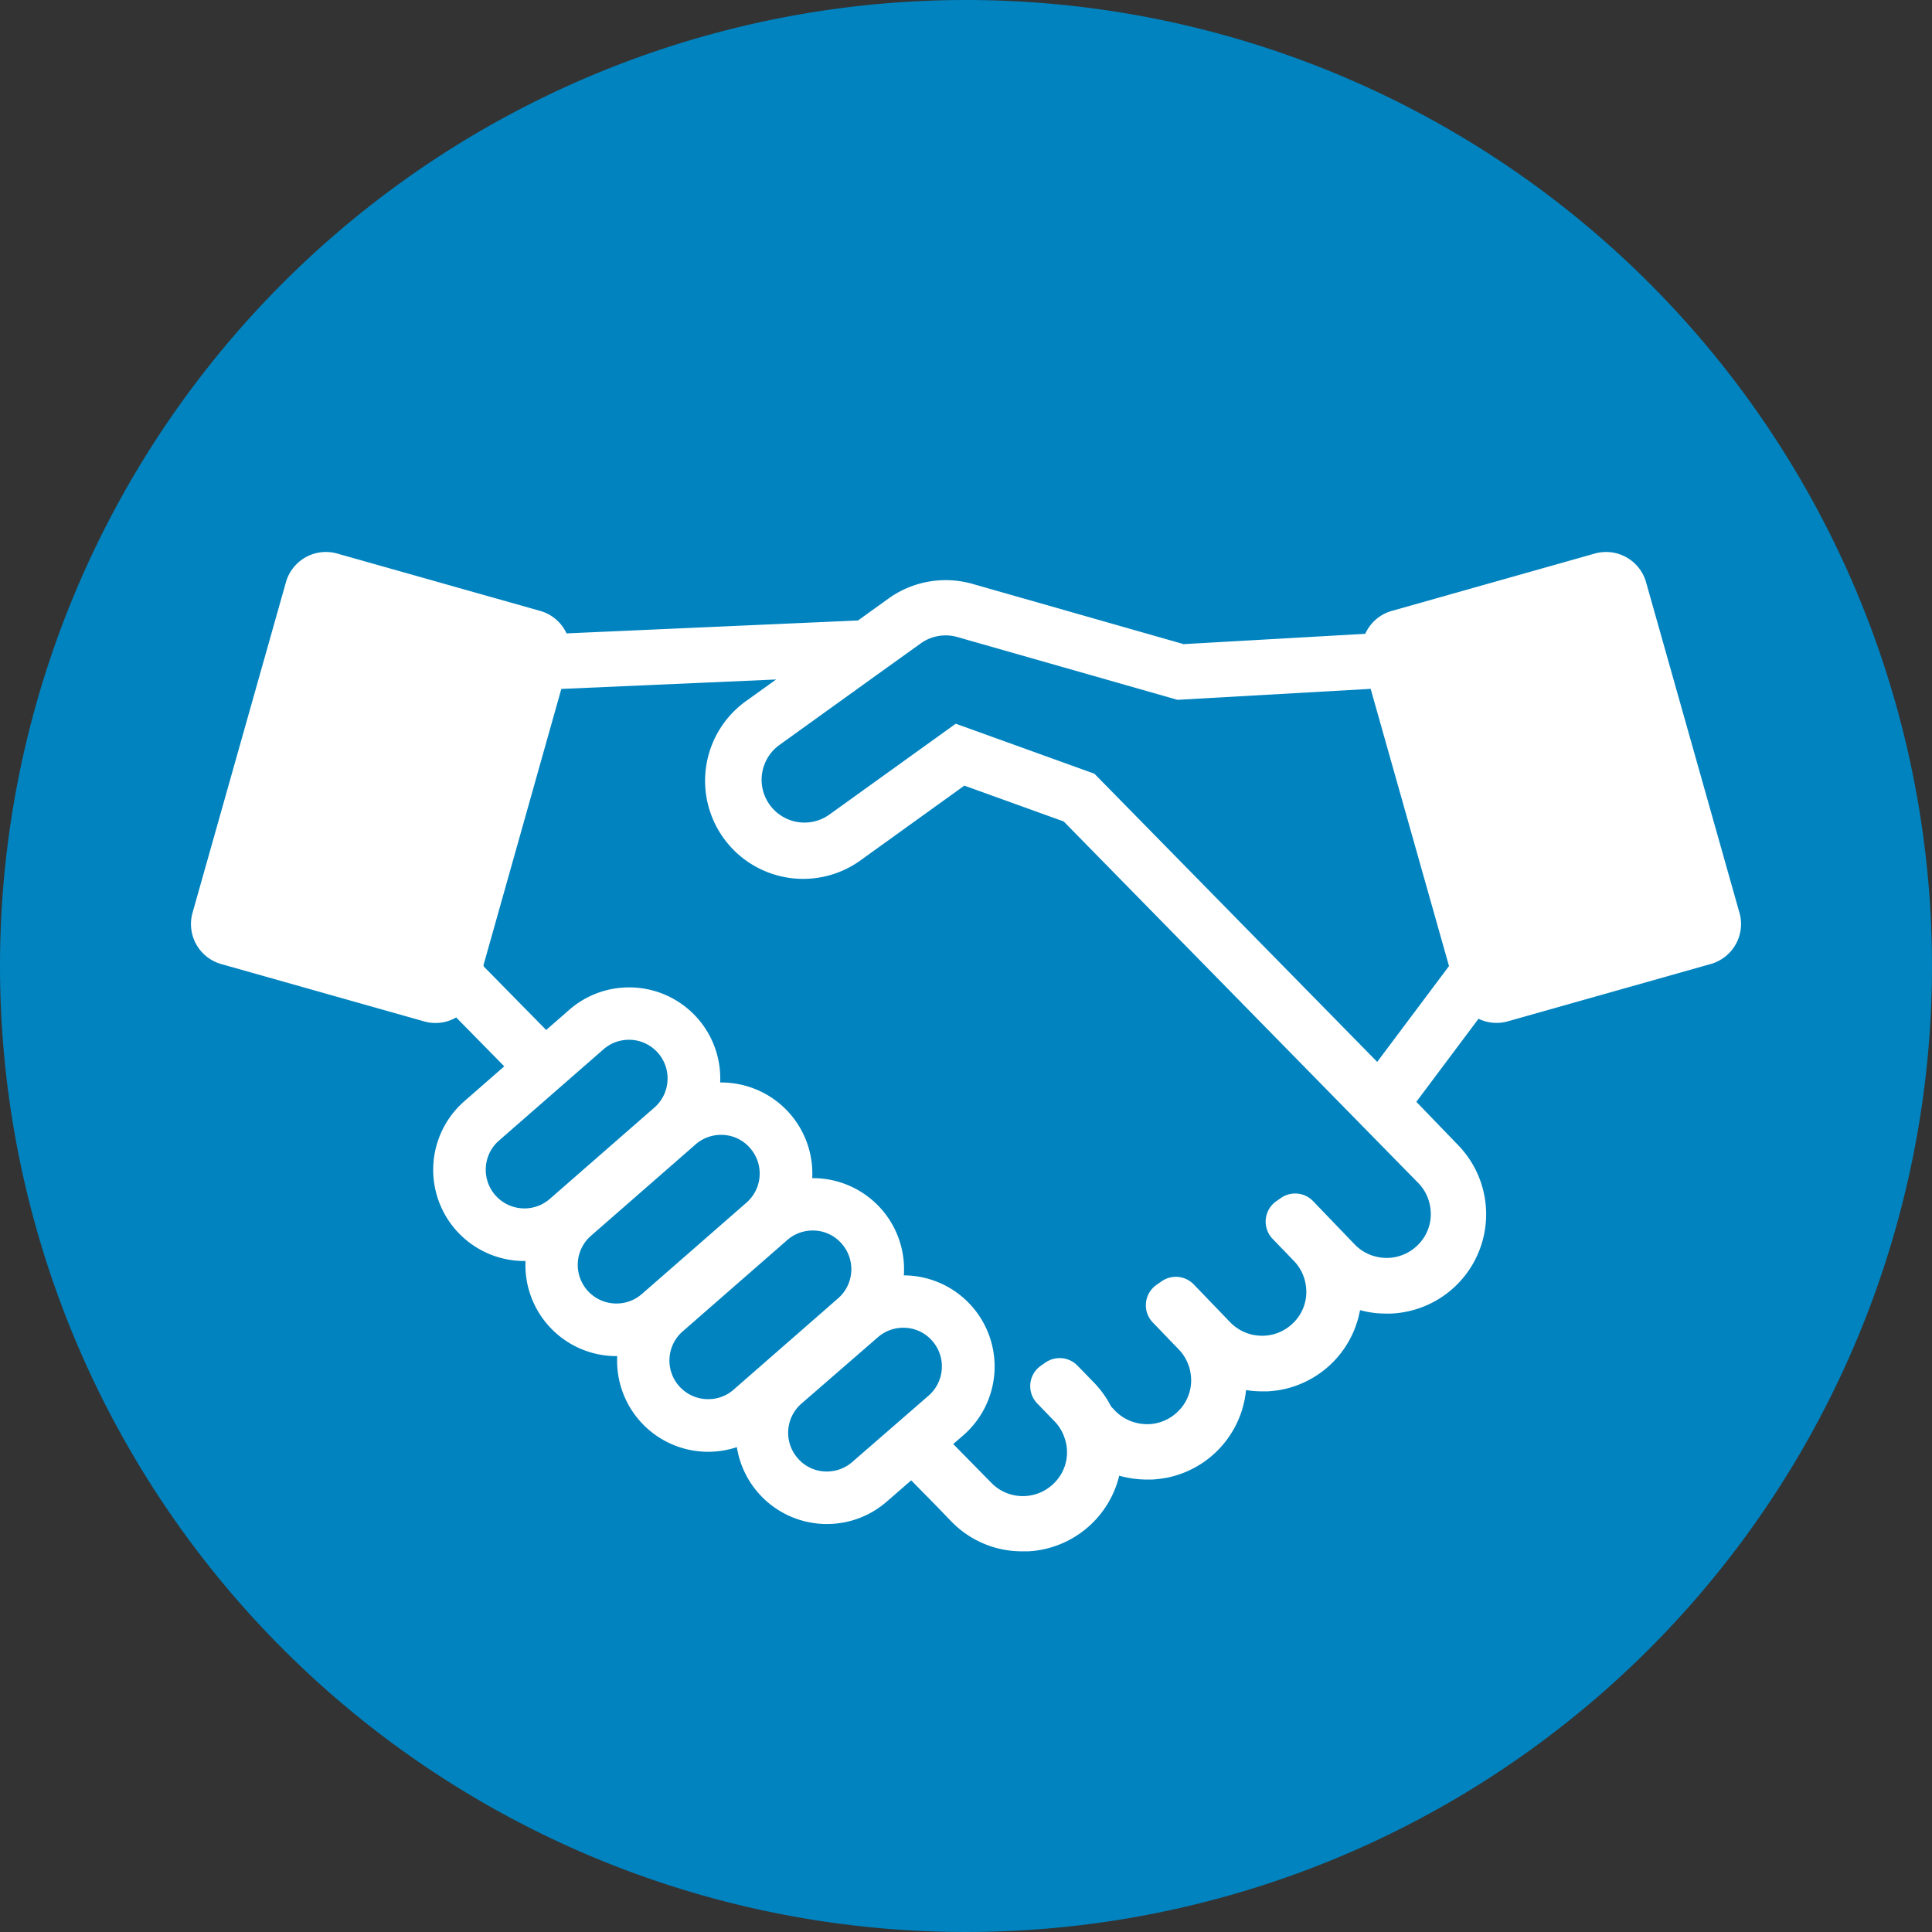 <svg xmlns="http://www.w3.org/2000/svg" xmlns:xlink="http://www.w3.org/1999/xlink" width="100" height="100" viewBox="0 0 100 100">
  <rect x="0" y="0" width="100" height="100" fill="#333333" stroke="none"/>
  <defs>
    <clipPath id="clip-path">
      <rect id="長方形_275" data-name="長方形 275" width="80.234" height="51.727" fill="#fff"/>
    </clipPath>
  </defs>
  <g id="グループ_332" data-name="グループ 332" transform="translate(0 -15)">
    <path id="パス_84" data-name="パス 84" d="M50,0A50,50,0,1,1,0,50,50,50,0,0,1,50,0Z" transform="translate(0 15)" fill="#0083bf"/>
    <g id="グループ_289" data-name="グループ 289" transform="translate(9.883 43.57)">
      <g id="グループ_289-2" data-name="グループ 289" clip-path="url(#clip-path)">
        <path id="パス_89" data-name="パス 89" d="M80.153,18.681,75.316,1.561A2.152,2.152,0,0,0,72.668.08L62.151,3.052a2.143,2.143,0,0,0-1.369,1.184l-9.4.534L40.458,1.653a5.077,5.077,0,0,0-4.358.761L34.528,3.545l-15.087.669a2.141,2.141,0,0,0-1.358-1.162L7.566.08A2.151,2.151,0,0,0,4.918,1.561L.081,18.681a2.151,2.151,0,0,0,1.481,2.647L12.079,24.3a2.138,2.138,0,0,0,1.65-.207l2.488,2.531-2.06,1.8A4.719,4.719,0,0,0,17.266,36.7h.051a4.713,4.713,0,0,0,4.715,4.923h.032a4.713,4.713,0,0,0,6.193,4.711,4.715,4.715,0,0,0,4.663,3.979,4.768,4.768,0,0,0,.481-.025,4.69,4.69,0,0,0,2.62-1.141l1.26-1.094,1.351,1.374.692.719a5.1,5.1,0,0,0,3.369,1.572h.01c.061,0,.123.006.184.008l.1,0h.052l.066,0,.153,0,.068,0c.067,0,.134-.008.2-.014l.022,0a5.13,5.13,0,0,0,4.5-3.9,5.186,5.186,0,0,0,.921.173l.077.008c.068.006.136.008.2.012s.11.005.165.006l.061,0c.048,0,.1,0,.143,0l.1,0c.087,0,.175-.01.262-.018.061-.006.121-.014.181-.021l.088-.012c.069-.01.138-.022.207-.035l.023,0a5.133,5.133,0,0,0,4.135-4.545,5.189,5.189,0,0,0,.827.066h.027l.113,0,.143,0c.056,0,.111-.007.166-.012l.082-.007c.067-.007.134-.015.2-.024l.027,0a5.129,5.129,0,0,0,4.316-4.161,5.17,5.17,0,0,0,.943.165l.031,0c.069.006.139.007.208.01.05,0,.1,0,.149.005h.039c.068,0,.136,0,.2,0l.155-.009c.053,0,.106-.007.159-.012s.12-.013.18-.021l.081-.012a5.144,5.144,0,0,0,2.952-8.647L63.427,28.46l3.218-4.3a2.134,2.134,0,0,0,1.511.136l10.517-2.972a2.151,2.151,0,0,0,1.481-2.647m-62.9,15.3a2,2,0,0,1-1.99-2.137,1.989,1.989,0,0,1,.68-1.373l5.409-4.724a1.987,1.987,0,0,1,1.109-.484,2.082,2.082,0,0,1,.214-.011,2,2,0,0,1,1.99,2.138,1.989,1.989,0,0,1-.68,1.373l-5.409,4.724a1.987,1.987,0,0,1-1.109.484,2.078,2.078,0,0,1-.214.011M22.021,38.9a2,2,0,0,1-1.31-3.511l5.409-4.724a1.987,1.987,0,0,1,1.109-.484,2.109,2.109,0,0,1,.214-.011,1.969,1.969,0,0,1,1.5.686,2,2,0,0,1-.191,2.825l-5.409,4.724a1.988,1.988,0,0,1-1.109.484c-.071.007-.144.011-.214.011m4.96,4.939a2.072,2.072,0,0,1-.214.011,2,2,0,0,1-1.311-3.51l5.409-4.724a1.987,1.987,0,0,1,1.109-.484,2.077,2.077,0,0,1,.214-.011,1.968,1.968,0,0,1,1.5.686,2,2,0,0,1-.191,2.825L28.09,43.357a1.988,1.988,0,0,1-1.109.484M34.233,47.1a1.989,1.989,0,0,1-1.11.484,2.073,2.073,0,0,1-.214.011,1.969,1.969,0,0,1-1.5-.685A2,2,0,0,1,31.6,44.08l3.952-3.431a1.989,1.989,0,0,1,1.11-.484,2.118,2.118,0,0,1,.214-.011,1.97,1.97,0,0,1,1.5.686,2.005,2.005,0,0,1-.191,2.825ZM61.9,36.54h0q-.076,0-.153-.005h-.005a2.321,2.321,0,0,1-.462-.079l-.115-.032a2.287,2.287,0,0,1-.934-.587L58.082,33.6a1.287,1.287,0,0,0-1.664-.163l-.24.167a1.287,1.287,0,0,0-.19,1.949L57.093,36.7a2.267,2.267,0,0,1,.61,1.241,2.236,2.236,0,0,1-.68,1.994,2.275,2.275,0,0,1-1.357.623c-.069.006-.139.01-.21.01-.053,0-.106,0-.159-.007l-.036,0q-.085-.007-.169-.021c-.042-.006-.084-.011-.125-.02a2.3,2.3,0,0,1-1.18-.654l-1.881-1.954a1.287,1.287,0,0,0-1.663-.163l-.265.185a1.287,1.287,0,0,0-.191,1.949l1.344,1.395a2.269,2.269,0,0,1,.61,1.241,2.236,2.236,0,0,1-.68,1.994,2.273,2.273,0,0,1-1.347.622q-.108.01-.217.01a2.324,2.324,0,0,1-.647-.092l-.11-.032a2.293,2.293,0,0,1-.914-.579l-.2-.212a5.146,5.146,0,0,0-.862-1.213l-.874-.9a1.287,1.287,0,0,0-1.662-.161l-.237.165a1.287,1.287,0,0,0-.189,1.949l.9.93a2.259,2.259,0,0,1,.515.85,2.334,2.334,0,0,1,.1.391,2.236,2.236,0,0,1-.68,1.994,2.275,2.275,0,0,1-1.358.623c-.069.006-.139.01-.209.01a2.268,2.268,0,0,1-1.654-.7l-1.96-1.994.528-.458a4.719,4.719,0,0,0-3.084-8.273,4.715,4.715,0,0,0-4.71-5.032h-.032a4.713,4.713,0,0,0-4.714-4.951h-.051a4.713,4.713,0,0,0-4.715-4.923,4.769,4.769,0,0,0-.481.025,4.688,4.688,0,0,0-2.619,1.14l-1.191,1.04-3.22-3.275-.027-.07L19.171,7.089,30.288,6.6l-1.5,1.077a5.077,5.077,0,1,0,5.93,8.241l5.314-3.824,5.143,1.855L63.536,32.672a2.269,2.269,0,0,1,.61,1.241,2.236,2.236,0,0,1-.68,1.994,2.273,2.273,0,0,1-1.351.622c-.071.007-.142.01-.214.01m-.5-10.146L46.763,11.477,40.6,9.254l-1.013-.365-6.537,4.7a2.217,2.217,0,1,1-2.589-3.6l5.045-3.63L37.77,4.735a2.216,2.216,0,0,1,1.9-.332l11.392,3.25,10-.568,4.055,14.349Z" transform="translate(0 0)" fill="#fff"/>
      </g>
    </g>
  </g>
</svg>

